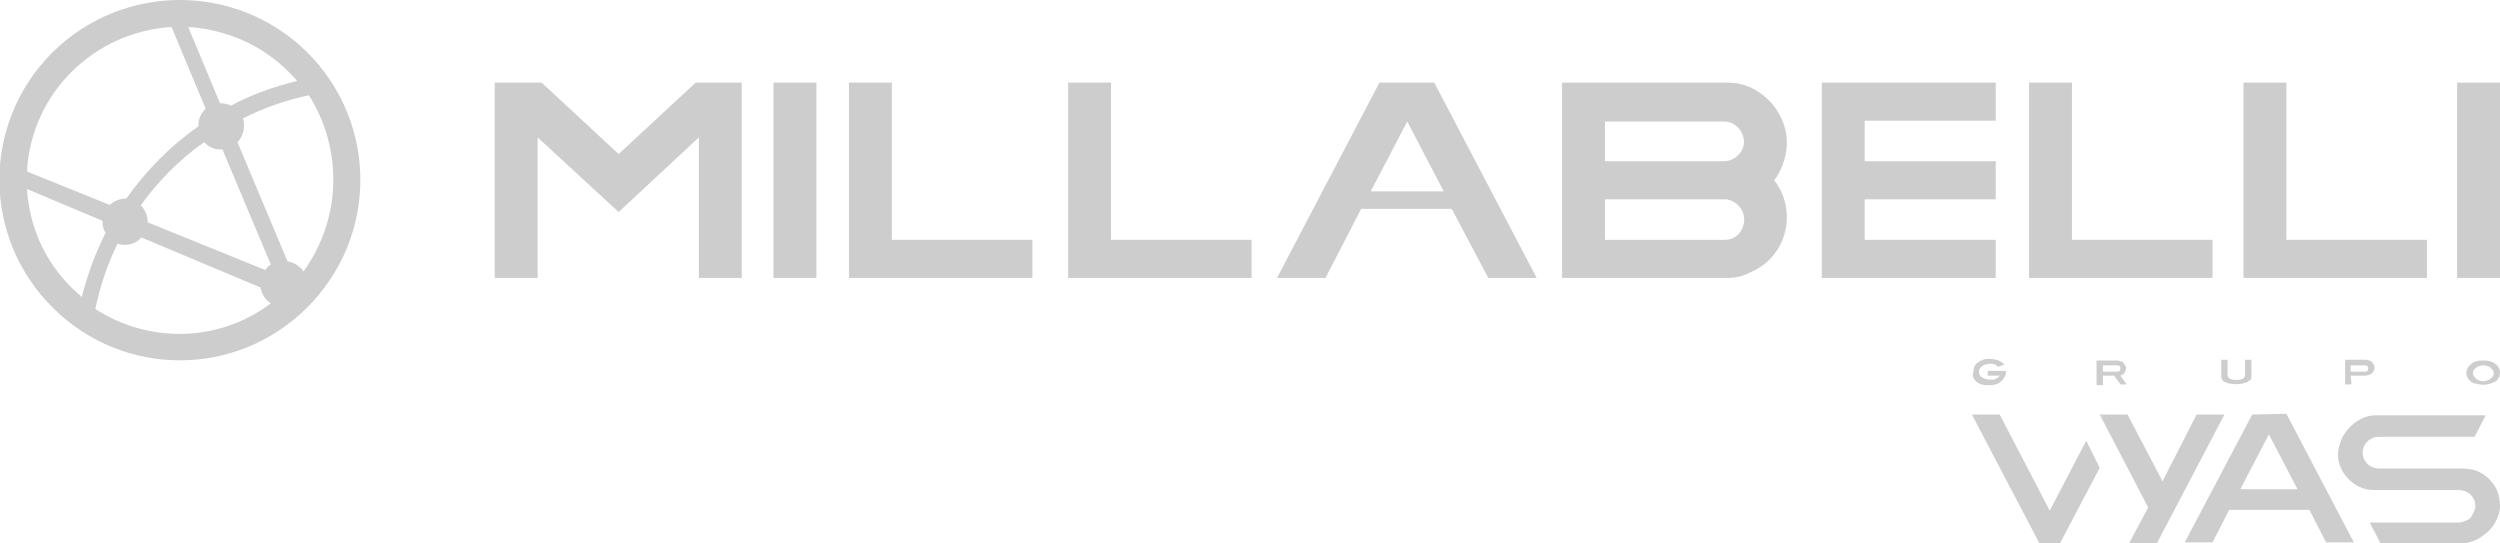 <?xml version="1.0" encoding="utf-8"?>
<!-- Generator: Adobe Illustrator 25.2.1, SVG Export Plug-In . SVG Version: 6.00 Build 0)  -->
<svg version="1.1" id="Camada_1" xmlns="http://www.w3.org/2000/svg" xmlns:xlink="http://www.w3.org/1999/xlink" x="0px" y="0px"
	 viewBox="0 0 314.8 68.4" style="enable-background:new 0 0 314.8 68.4;" xml:space="preserve">
<style type="text/css">
	.st0{fill:#CECDCD;}
</style>
<g id="Camada_2_1_">
	<g>
		<g id="Camada_1-2_8_">
			<polygon class="st0" points="258.1,64.3 251.8,52.2 248.3,52.2 256.8,68.4 259.4,68.4 264.4,58.9 262.7,55.5 			"/>
			<polygon class="st0" points="276.6,52.2 272.3,60.6 267.9,52.2 264.4,52.2 270.5,63.9 268.1,68.4 271.6,68.4 280.1,52.2 			"/>
			<path class="st0" d="M283.6,52.2l-8.5,16.1h3.5l2.1-4.1h10.1l2.1,4.1h3.5l-8.5-16.2L283.6,52.2z M282.1,61.6l3.6-6.9l3.6,6.9
				H282.1z"/>
			<path class="st0" d="M314.4,61.7c-0.2-0.5-0.6-1-1-1.4s-1-0.8-1.5-1c-0.6-0.2-1.2-0.3-1.9-0.3h-10.4c-0.5,0-1.1-0.2-1.5-0.6
				c-0.4-0.4-0.6-0.9-0.6-1.4s0.2-1,0.6-1.4s0.9-0.6,1.4-0.6h12.1l1.4-2.7h-14c-0.6,0-1.2,0.2-1.8,0.5c-0.5,0.3-1,0.6-1.4,1.1
				c-0.4,0.4-0.8,1-1,1.5c-0.2,0.6-0.4,1.2-0.4,1.8c0,1.2,0.5,2.3,1.3,3.1c0.4,0.4,0.9,0.8,1.4,1c0.6,0.3,1.2,0.4,1.8,0.4h10.7
				c0.5,0,1.1,0.2,1.5,0.6c0.4,0.4,0.6,0.9,0.6,1.4c0,0.3-0.1,0.5-0.2,0.8c-0.1,0.2-0.3,0.5-0.4,0.7c-0.2,0.2-0.4,0.3-0.7,0.4
				c-0.3,0.1-0.5,0.2-0.8,0.2h-11.2l1.4,2.7h9.9c0.6,0,1.2-0.2,1.8-0.4c0.6-0.2,1.1-0.6,1.6-1s0.9-0.9,1.2-1.5
				c0.3-0.6,0.5-1.2,0.5-1.9C314.8,63,314.7,62.4,314.4,61.7"/>
			<path class="st0" d="M248.8,48c0.2,0.2,0.4,0.3,0.7,0.4c0.3,0.1,0.6,0.1,0.9,0.1c0.3,0,0.6,0,0.9-0.1c0.3-0.1,0.5-0.2,0.7-0.4
				c0.3-0.3,0.6-0.7,0.6-1.1v-0.2h-2.3v0.6h1.5c-0.1,0.1-0.1,0.2-0.2,0.2c-0.1,0.1-0.2,0.1-0.3,0.2c-0.1,0.1-0.2,0.1-0.4,0.1
				c-0.1,0-0.3,0-0.4,0c-0.2,0-0.3,0-0.5-0.1c-0.1,0-0.3-0.1-0.4-0.2c-0.3-0.1-0.4-0.4-0.4-0.7c0-0.1,0-0.3,0.1-0.4
				c0.1-0.1,0.2-0.2,0.3-0.3s0.3-0.2,0.4-0.2c0.2,0,0.4-0.1,0.6-0.1c0.2,0,0.4,0,0.6,0.1c0.2,0.1,0.3,0.2,0.4,0.3l0.8-0.3
				c-0.2-0.2-0.5-0.4-0.7-0.5c-0.3-0.1-0.7-0.2-1.1-0.2c-0.3,0-0.6,0-0.9,0.1c-0.2,0.1-0.5,0.2-0.7,0.4c-0.2,0.1-0.3,0.3-0.4,0.5
				c-0.1,0.2-0.1,0.4-0.1,0.6C248.3,47.3,248.5,47.7,248.8,48"/>
			<path class="st0" d="M264.8,47.3h1.4l0.8,1.1h0.8l-0.8-1.1c0.4-0.1,0.7-0.5,0.7-0.9c0-0.1,0-0.3-0.1-0.4
				c-0.1-0.1-0.1-0.2-0.2-0.3s-0.2-0.2-0.4-0.2c-0.2-0.1-0.3-0.1-0.5-0.1H264v3.1h0.8L264.8,47.3z M264.8,46h1.7
				c0.1,0,0.3,0,0.4,0.1s0.1,0.2,0.1,0.3s0,0.2-0.1,0.3s-0.2,0.1-0.4,0.1h-1.7V46z"/>
			<path class="st0" d="M280.2,48.1c0.2,0.1,0.4,0.2,0.6,0.2c0.5,0.1,1,0.1,1.6,0c0.2-0.1,0.4-0.1,0.6-0.2c0.1-0.1,0.3-0.2,0.4-0.3
				s0.1-0.3,0.1-0.5v-2h-0.8v1.9c0,0.2-0.1,0.4-0.3,0.5c-0.5,0.2-1.1,0.2-1.6,0c-0.2-0.1-0.3-0.3-0.3-0.5v-1.9h-0.8v2
				c0,0.2,0,0.3,0.1,0.5C279.9,47.9,280,48.1,280.2,48.1"/>
			<path class="st0" d="M296,47.3h1.8c0.3,0,0.6-0.1,0.9-0.3c0.2-0.2,0.3-0.5,0.3-0.7c0-0.1,0-0.3-0.1-0.4c-0.1-0.1-0.1-0.2-0.2-0.3
				s-0.2-0.2-0.4-0.2c-0.2-0.1-0.3-0.1-0.5-0.1h-2.5v3.1h0.8L296,47.3L296,47.3z M296,46h1.7c0.1,0,0.3,0,0.4,0.1s0.1,0.2,0.1,0.3
				s0,0.2-0.1,0.3s-0.2,0.1-0.4,0.1H296V46z"/>
			<path class="st0" d="M311.1,48c0.2,0.2,0.4,0.3,0.7,0.3c0.6,0.2,1.2,0.2,1.8,0c0.2-0.1,0.5-0.2,0.7-0.3c0.3-0.3,0.5-0.6,0.5-1.1
				c0-0.4-0.2-0.8-0.5-1c-0.2-0.2-0.4-0.3-0.7-0.4c-0.3-0.1-0.6-0.1-0.9-0.1s-0.6,0-0.9,0.1s-0.5,0.2-0.7,0.4
				c-0.5,0.4-0.7,1.1-0.4,1.6C310.8,47.8,311,47.9,311.1,48 M311.5,46.6c0.1-0.1,0.1-0.2,0.3-0.3c0.1-0.1,0.3-0.2,0.4-0.2
				c0.2-0.1,0.4-0.1,0.5-0.1c0.2,0,0.4,0,0.5,0.1c0.2,0,0.3,0.1,0.4,0.2c0.1,0.1,0.2,0.2,0.3,0.3c0.1,0.1,0.1,0.3,0.1,0.4
				c0,0.1,0,0.3-0.1,0.4c-0.1,0.1-0.2,0.2-0.3,0.3c-0.1,0.1-0.3,0.2-0.4,0.2c-0.2,0.1-0.4,0.1-0.5,0.1c-0.2,0-0.4,0-0.5-0.1
				c-0.1,0-0.3-0.1-0.4-0.2c-0.2-0.2-0.4-0.4-0.4-0.7C311.4,46.8,311.4,46.7,311.5,46.6"/>
			<polygon class="st0" points="77.9,19.4 68.2,10.4 62.3,10.4 62.3,35 67.7,35 67.7,17.3 77.9,26.7 88,17.3 88,35 93.4,35 
				93.4,10.4 87.6,10.4 			"/>
			<rect x="97.4" y="10.4" class="st0" width="5.4" height="24.6"/>
			<polygon class="st0" points="112.3,10.4 106.9,10.4 106.9,35 130,35 130,30.2 112.3,30.2 			"/>
			<polygon class="st0" points="139.9,10.4 134.5,10.4 134.5,35 157.6,35 157.6,30.2 139.9,30.2 			"/>
			<path class="st0" d="M173.7,10.4L160.8,35h6.1l4.5-8.7h11.4l4.6,8.7h6.1l-12.9-24.6H173.7z M172.6,24.1l4.6-8.8l4.6,8.8H172.6z"
				/>
			<path class="st0" d="M225,18c0-1-0.2-2-0.6-2.9c-0.4-0.9-0.9-1.7-1.6-2.4c-0.7-0.7-1.5-1.3-2.4-1.7s-1.9-0.6-2.9-0.6h-20.8V35
				h20.8c1,0,2-0.2,2.9-0.7c0.9-0.4,1.7-0.9,2.4-1.6c1.4-1.4,2.2-3.3,2.2-5.3c0-1.5-0.4-3-1.3-4.3l-0.3-0.4l0.3-0.4
				C224.5,21,225,19.5,225,18 M218.9,29.5c-0.5,0.5-1.1,0.7-1.8,0.7h-15v-5.1h15.3l0,0c0.6,0.1,1.2,0.4,1.6,0.9
				C219.9,27,219.8,28.5,218.9,29.5 M218.9,19.5c-0.5,0.5-1.1,0.8-1.8,0.8h-15v-5h15c1.4,0,2.5,1.2,2.5,2.6
				C219.6,18.4,219.4,19,218.9,19.5"/>
			<polygon class="st0" points="229.4,35 251.3,35 251.3,30.2 234.8,30.2 234.8,25.1 251.3,25.1 251.3,20.3 234.8,20.3 234.8,15.2 
				251.3,15.2 251.3,10.4 229.4,10.4 			"/>
			<polygon class="st0" points="260.9,10.4 255.5,10.4 255.5,35 278.6,35 278.6,30.2 260.9,30.2 			"/>
			<polygon class="st0" points="287.9,10.4 282.5,10.4 282.5,35 305.6,35 305.6,30.2 287.9,30.2 			"/>
			<rect x="309.4" y="10.4" class="st0" width="5.4" height="24.6"/>
			<path class="st0" d="M6.6,6.6c-8.9,8.9-8.9,23.2,0,32.1s23.2,8.9,32.1,0s8.9-23.2,0-32.1C29.8-2.2,15.5-2.2,6.6,6.6 M36.3,9
				c0.4,0.4,0.8,0.8,1.1,1.2c-2.9,0.7-5.7,1.7-8.3,3.1c-0.4-0.2-0.9-0.3-1.4-0.3l-4-9.6C28.5,3.7,33,5.7,36.3,9 M34.1,33.3
				c-0.1,0.1-0.3,0.2-0.4,0.3c-0.1,0.1-0.2,0.3-0.3,0.4l-14.8-6c0-0.8-0.3-1.5-0.8-2.1h-0.1c2.2-3.1,4.9-5.8,8-8c0,0,0,0,0.1,0.1
				c0.6,0.6,1.4,0.9,2.2,0.8L34.1,33.3z M21.6,3.4l4.3,10.3l-0.1,0.1c-0.5,0.5-0.9,1.3-0.8,2.1c-3.6,2.5-6.6,5.6-9.1,9.1
				c-0.8,0-1.5,0.3-2.1,0.8l0,0L3.4,21.6C3.9,11.8,11.8,4,21.6,3.4 M3.4,23.8l9.5,4c0,0.5,0.1,1.1,0.4,1.5c-1.3,2.6-2.3,5.3-3,8.1
				c-0.4-0.4-0.8-0.7-1.2-1.1C5.7,33,3.7,28.6,3.4,23.8 M12,38.9c0.6-2.8,1.5-5.6,2.8-8.2c1,0.3,2.2,0.1,2.9-0.7l0.1-0.1l15,6.3
				c0.1,0.6,0.4,1.2,0.8,1.6c0.2,0.2,0.3,0.3,0.5,0.4C27.6,43.1,18.8,43.3,12,38.9 M38.2,34.2c-0.1-0.2-0.2-0.4-0.4-0.5
				c-0.4-0.4-1-0.7-1.6-0.8l-6.3-15c0.8-0.8,1-2,0.7-3c2.6-1.3,5.4-2.3,8.3-2.9C43.2,18.8,43,27.6,38.2,34.2"/>
		</g>
	</g>
</g>
</svg>
